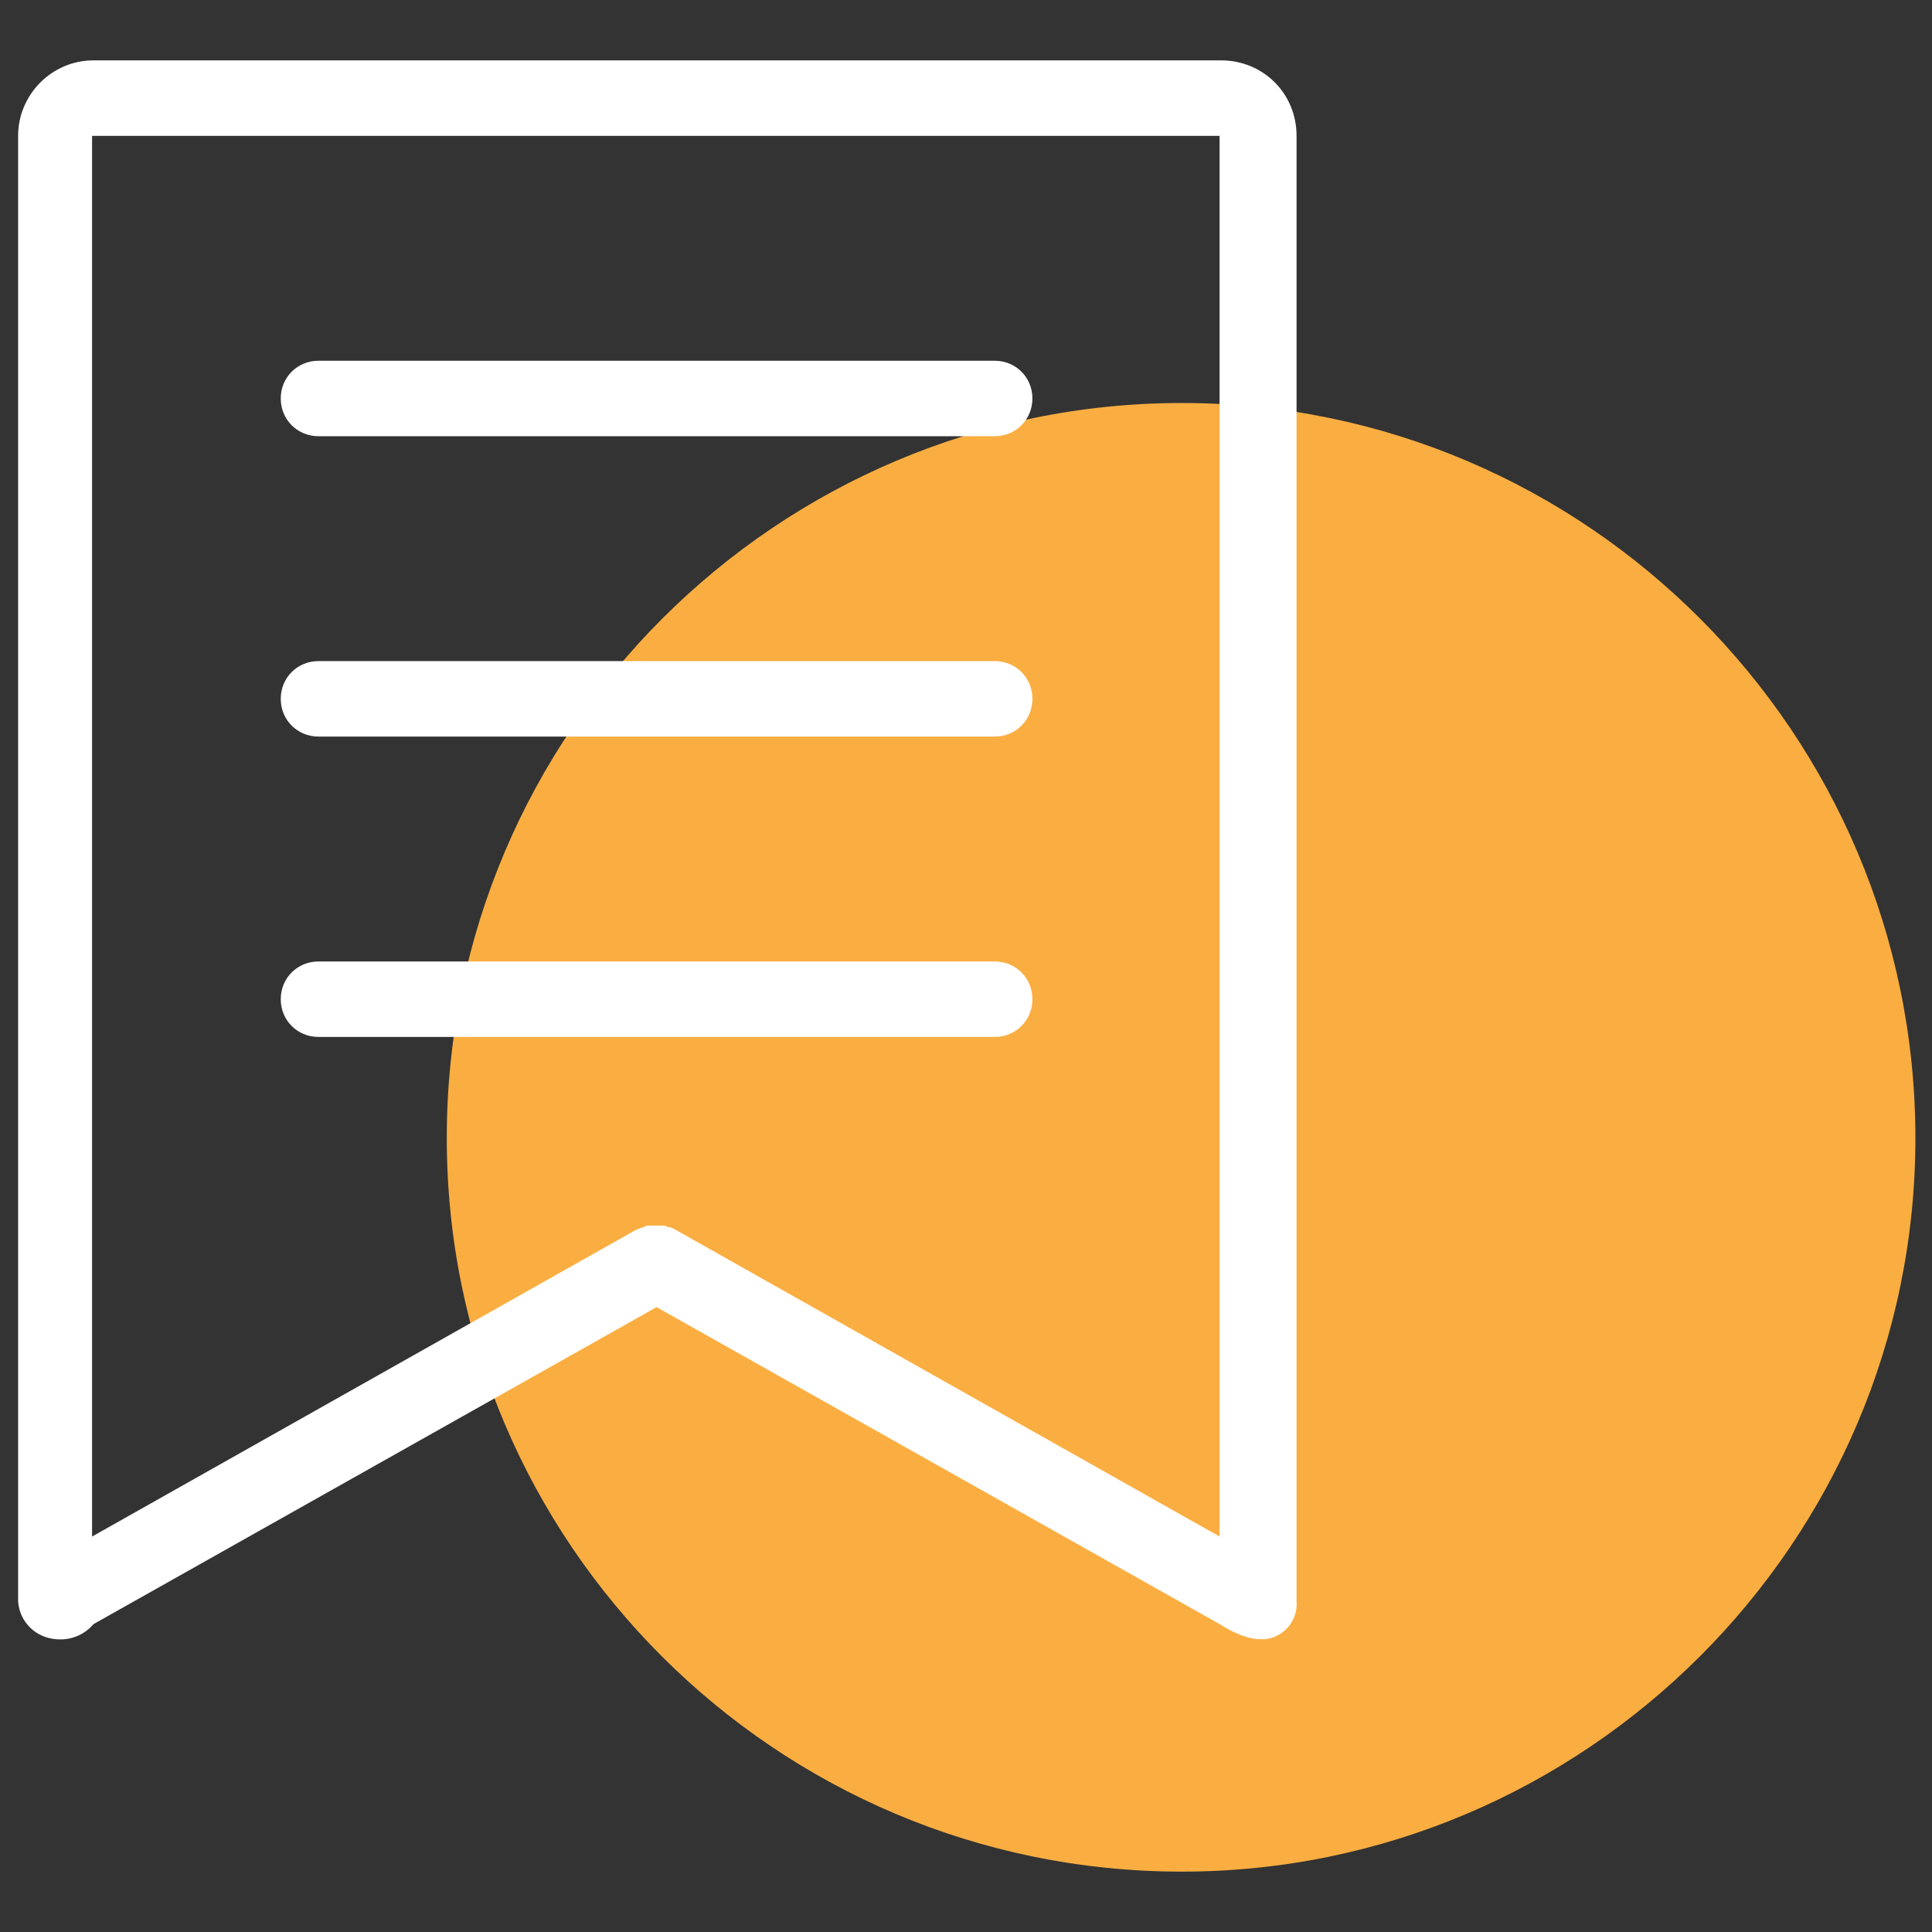 <?xml version="1.0" encoding="utf-8"?>
<!-- Generator: Adobe Illustrator 24.2.3, SVG Export Plug-In . SVG Version: 6.00 Build 0)  -->
<svg version="1.1" id="Layer_1" xmlns="http://www.w3.org/2000/svg" xmlns:xlink="http://www.w3.org/1999/xlink" x="0px" y="0px"
	 viewBox="0 0 128 128" style="enable-background:new 0 0 128 128;" xml:space="preserve">
<rect x="0" y="0" width="128" height="128" fill="#333333" stroke="none"/>
<style type="text/css">
	.st0{fill-rule:evenodd;clip-rule:evenodd;fill:#FAAE41;}
	.st1{fill:#FFFFFF;}
</style>
<path class="st0" d="M78.3,124c26.7,0,48.6-21.8,48.6-48.6c0-26.8-21.8-48.7-48.6-48.7c-26.8,0-48.7,21.8-48.7,48.7
	C29.6,102.2,51.4,124,78.3,124L78.3,124z"/>
<path class="st1" d="M83.3,108.6c-0.9-0.1-1.7-0.5-2.5-1l-37.3-21l-37.3,21c-0.6,0.7-1.5,1.1-2.5,1c-1.3-0.1-2.4-1.1-2.5-2.5
	c0,0.5,0-4,0-2.5V9c0-2.7,2.2-5,5-5h74.7c2.8,0,5,2.2,5,5l0,0v97.1c0.1,1.3-0.9,2.4-2.1,2.5C83.5,108.6,83.4,108.6,83.3,108.6
	L83.3,108.6z M80.8,9H6.1v92.8l36-20.3c0.2-0.1,0.3-0.1,0.5-0.2c0.1,0,0.2-0.1,0.3-0.1c0.3,0,0.7,0,1.1,0c0.1,0,0.2,0.1,0.3,0.1
	c0.2,0,0.3,0.1,0.5,0.2l36,20.3V9z M18.6,66.2c0-1.4,1.1-2.5,2.5-2.5h44.8c1.4,0,2.5,1.1,2.5,2.5c0,1.4-1.1,2.5-2.5,2.5H21.1
	C19.7,68.7,18.6,67.6,18.6,66.2L18.6,66.2z M65.9,48.8H21.1c-1.4,0-2.5-1.1-2.5-2.5c0-1.4,1.1-2.5,2.5-2.5h44.8
	c1.4,0,2.5,1.1,2.5,2.5C68.4,47.7,67.3,48.8,65.9,48.8L65.9,48.8z M65.9,28.9H21.1c-1.4,0-2.5-1.1-2.5-2.5c0-1.4,1.1-2.5,2.5-2.5
	h44.8c1.4,0,2.5,1.1,2.5,2.5C68.4,27.8,67.3,28.9,65.9,28.9z"/>
</svg>
